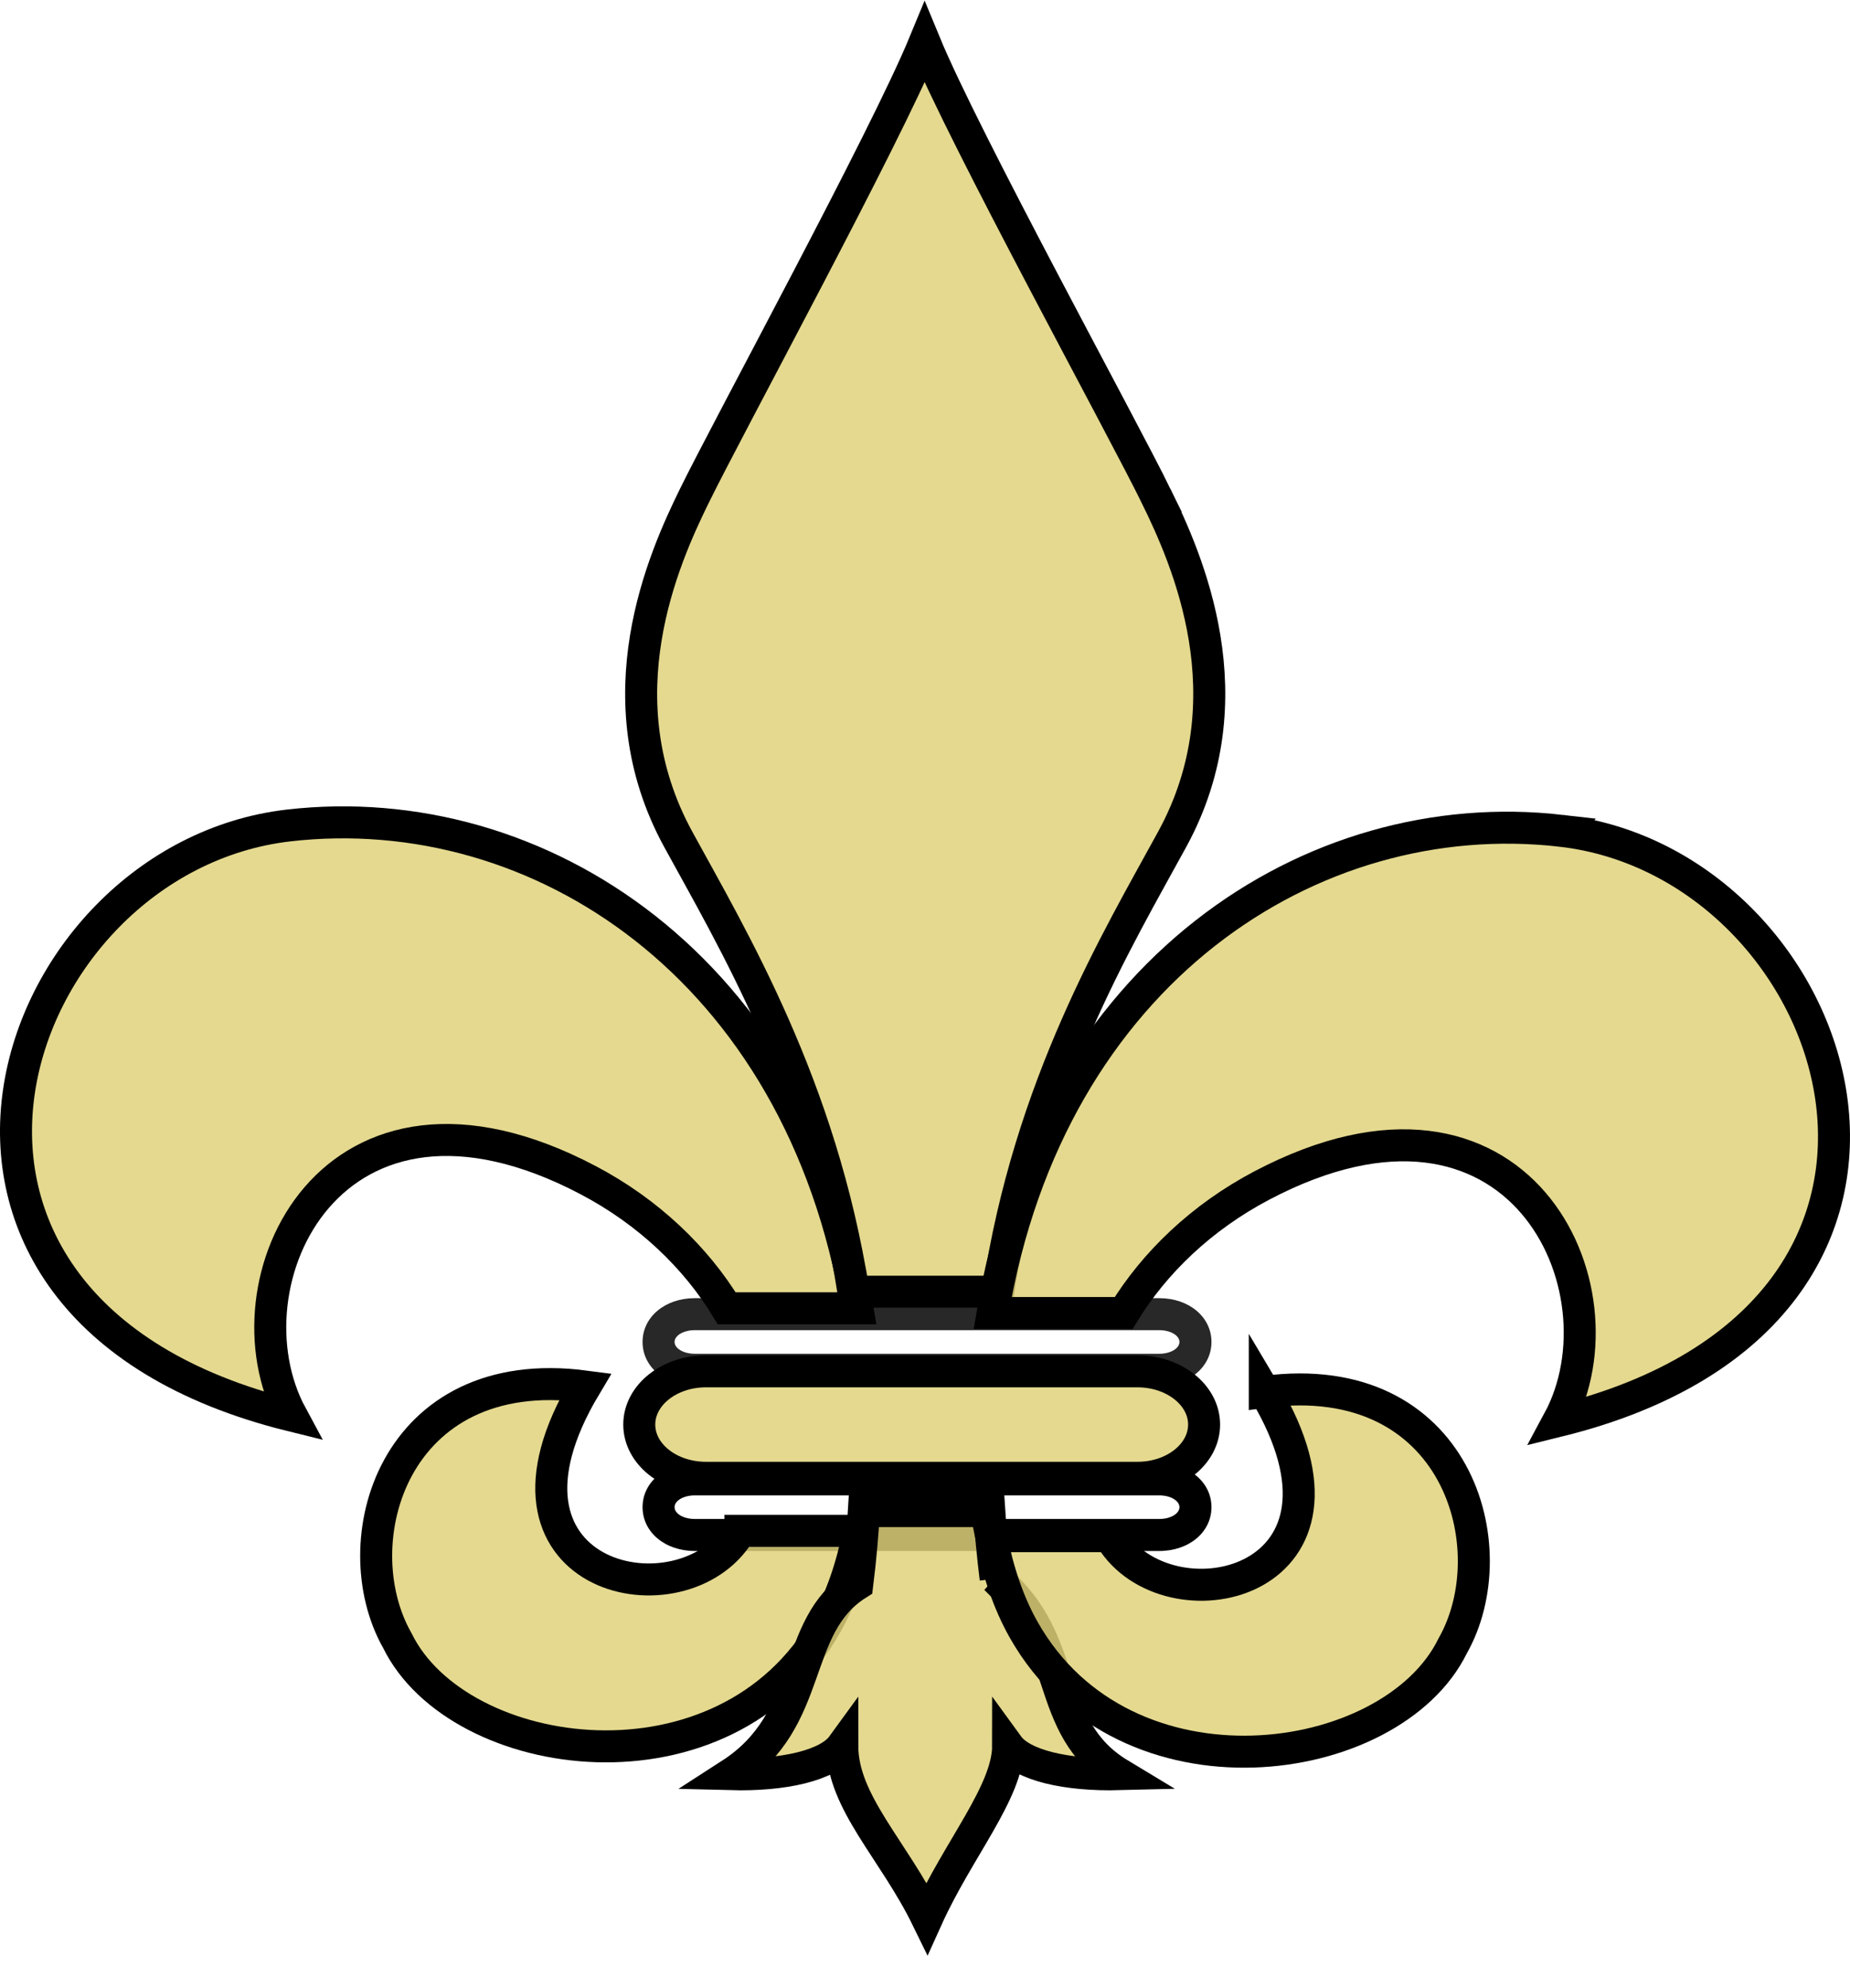 <?xml version="1.0"?><svg width="346.85" height="372.836" xmlns="http://www.w3.org/2000/svg">
 <title>fleur de lis gold with black</title>
 <g>
  <title>Layer 1</title>
  <g fill-opacity="0.84" id="svg_1">
   <path id="svg_2" d="m217.347,249.436c2.092,0 3.786,0.991 3.786,2.213c0,1.224 -1.694,2.215 -3.786,2.215l-87.088,0c-2.092,0 -3.787,-0.991 -3.787,-2.215c0,-1.222 1.695,-2.213 3.787,-2.213l87.088,0m0,-6l-87.088,0c-5.58,0 -9.787,3.53 -9.787,8.213c0,4.684 4.208,8.215 9.787,8.215l87.088,0c5.578,0 9.786,-3.531 9.786,-8.215c0,-4.683 -4.208,-8.213 -9.786,-8.213l0,0z"/>
  </g>
  <g id="svg_3">
   <path id="svg_4" d="m217.347,280.417c2.092,0 3.786,0.991 3.786,2.213c0,1.224 -1.694,2.214 -3.786,2.214l-87.088,0c-2.092,0 -3.787,-0.99 -3.787,-2.214c0,-1.222 1.695,-2.213 3.787,-2.213l87.088,0m0,-6l-87.088,0c-5.58,0 -9.787,3.53 -9.787,8.213s4.208,8.214 9.787,8.214l87.088,0c5.578,0 9.786,-3.531 9.786,-8.214s-4.208,-8.213 -9.786,-8.213l0,0z"/>
  </g>
  <path fill-opacity="0.84" id="svg_5" d="m225.751,267.139c0,5.514 -5.6,9.982 -12.505,9.982l-80.888,0c-6.906,0 -12.505,-4.471 -12.505,-9.982l0,0c0,-5.516 5.599,-9.984 12.505,-9.984l80.888,0c6.907,-0.001 12.505,4.469 12.505,9.984l0,0z" stroke-width="6" stroke="#000000" fill="#dfd27b"/>
  <path fill-opacity="0.84" id="svg_6" d="m138.811,287.07c-0.255,0.406 -0.504,0.816 -0.781,1.214c-11.416,16.377 -49.65,7.444 -28.31,-28.286c-36.066,-4.747 -45.65,29.279 -35.228,47.641c11.453,23.411 61.479,30.428 80.41,-2.978c2.924,-5.161 4.899,-11.17 6.144,-17.591l-22.235,0zm-28.571,-65.781c11.402,5.995 20.278,14.603 26.009,24.044l24.517,0c-10.75,-63.996 -59.869,-95.898 -106.606,-90.543c-53.284,6.105 -81.882,90.319 0.496,110.666c-13.4,-24.813 7.443,-69.477 55.584,-44.167z" stroke-width="6" stroke="#000000" fill="#dfd27b"/>
  <path fill-opacity="0.84" id="svg_7" d="m186.669,296.022c-0.537,-4.314 -0.93,-8.53 -1.193,-12.649l-23.506,0c-0.259,4.463 -0.657,9.023 -1.239,13.704c-12.647,8.009 -7.717,25.293 -23.735,35.626c10.062,0.261 18.271,-1.679 20.92,-5.324c0,10.57 9.617,19.48 15.886,32.307c5.824,-12.899 15.208,-23.691 15.208,-32.307c2.648,3.645 10.857,5.585 20.921,5.324c-14.688,-8.86 -8.899,-25.088 -23.262,-36.681zm30.102,-202.986c-6.494,-13.262 -35.922,-66.874 -43.417,-85.051c-7.494,18.176 -36.702,71.788 -43.198,85.052c-5.728,11.694 -17.488,37.827 -2.998,64.354c10.178,18.634 26.798,46.336 32.854,84.831l27.147,0c5.805,-38.621 22.357,-66.062 32.609,-84.832c14.49,-26.527 2.729,-52.661 -2.997,-64.354z" stroke-width="6" stroke="#000000" fill="#dfd27b"/>
  <path fill-opacity="0.84" id="svg_8" d="m292.69,155.79c-46.71,-5.352 -95.797,26.509 -106.587,90.428l24.567,0c5.734,-9.396 14.583,-17.958 25.939,-23.929c48.14,-25.311 68.982,19.354 55.584,44.167c82.38,-20.347 53.781,-104.561 0.497,-110.666zm-55.56,105.208c21.34,35.73 -16.895,44.663 -28.311,28.286c-0.277,-0.397 -0.525,-0.808 -0.781,-1.214l-22.233,0c1.244,6.421 3.22,12.43 6.144,17.591c18.931,33.405 68.957,26.389 80.41,2.978c10.421,-18.362 0.837,-52.388 -35.229,-47.641z" stroke-width="6" stroke="#000000" fill="#dfd27b"/>
 </g>
</svg>